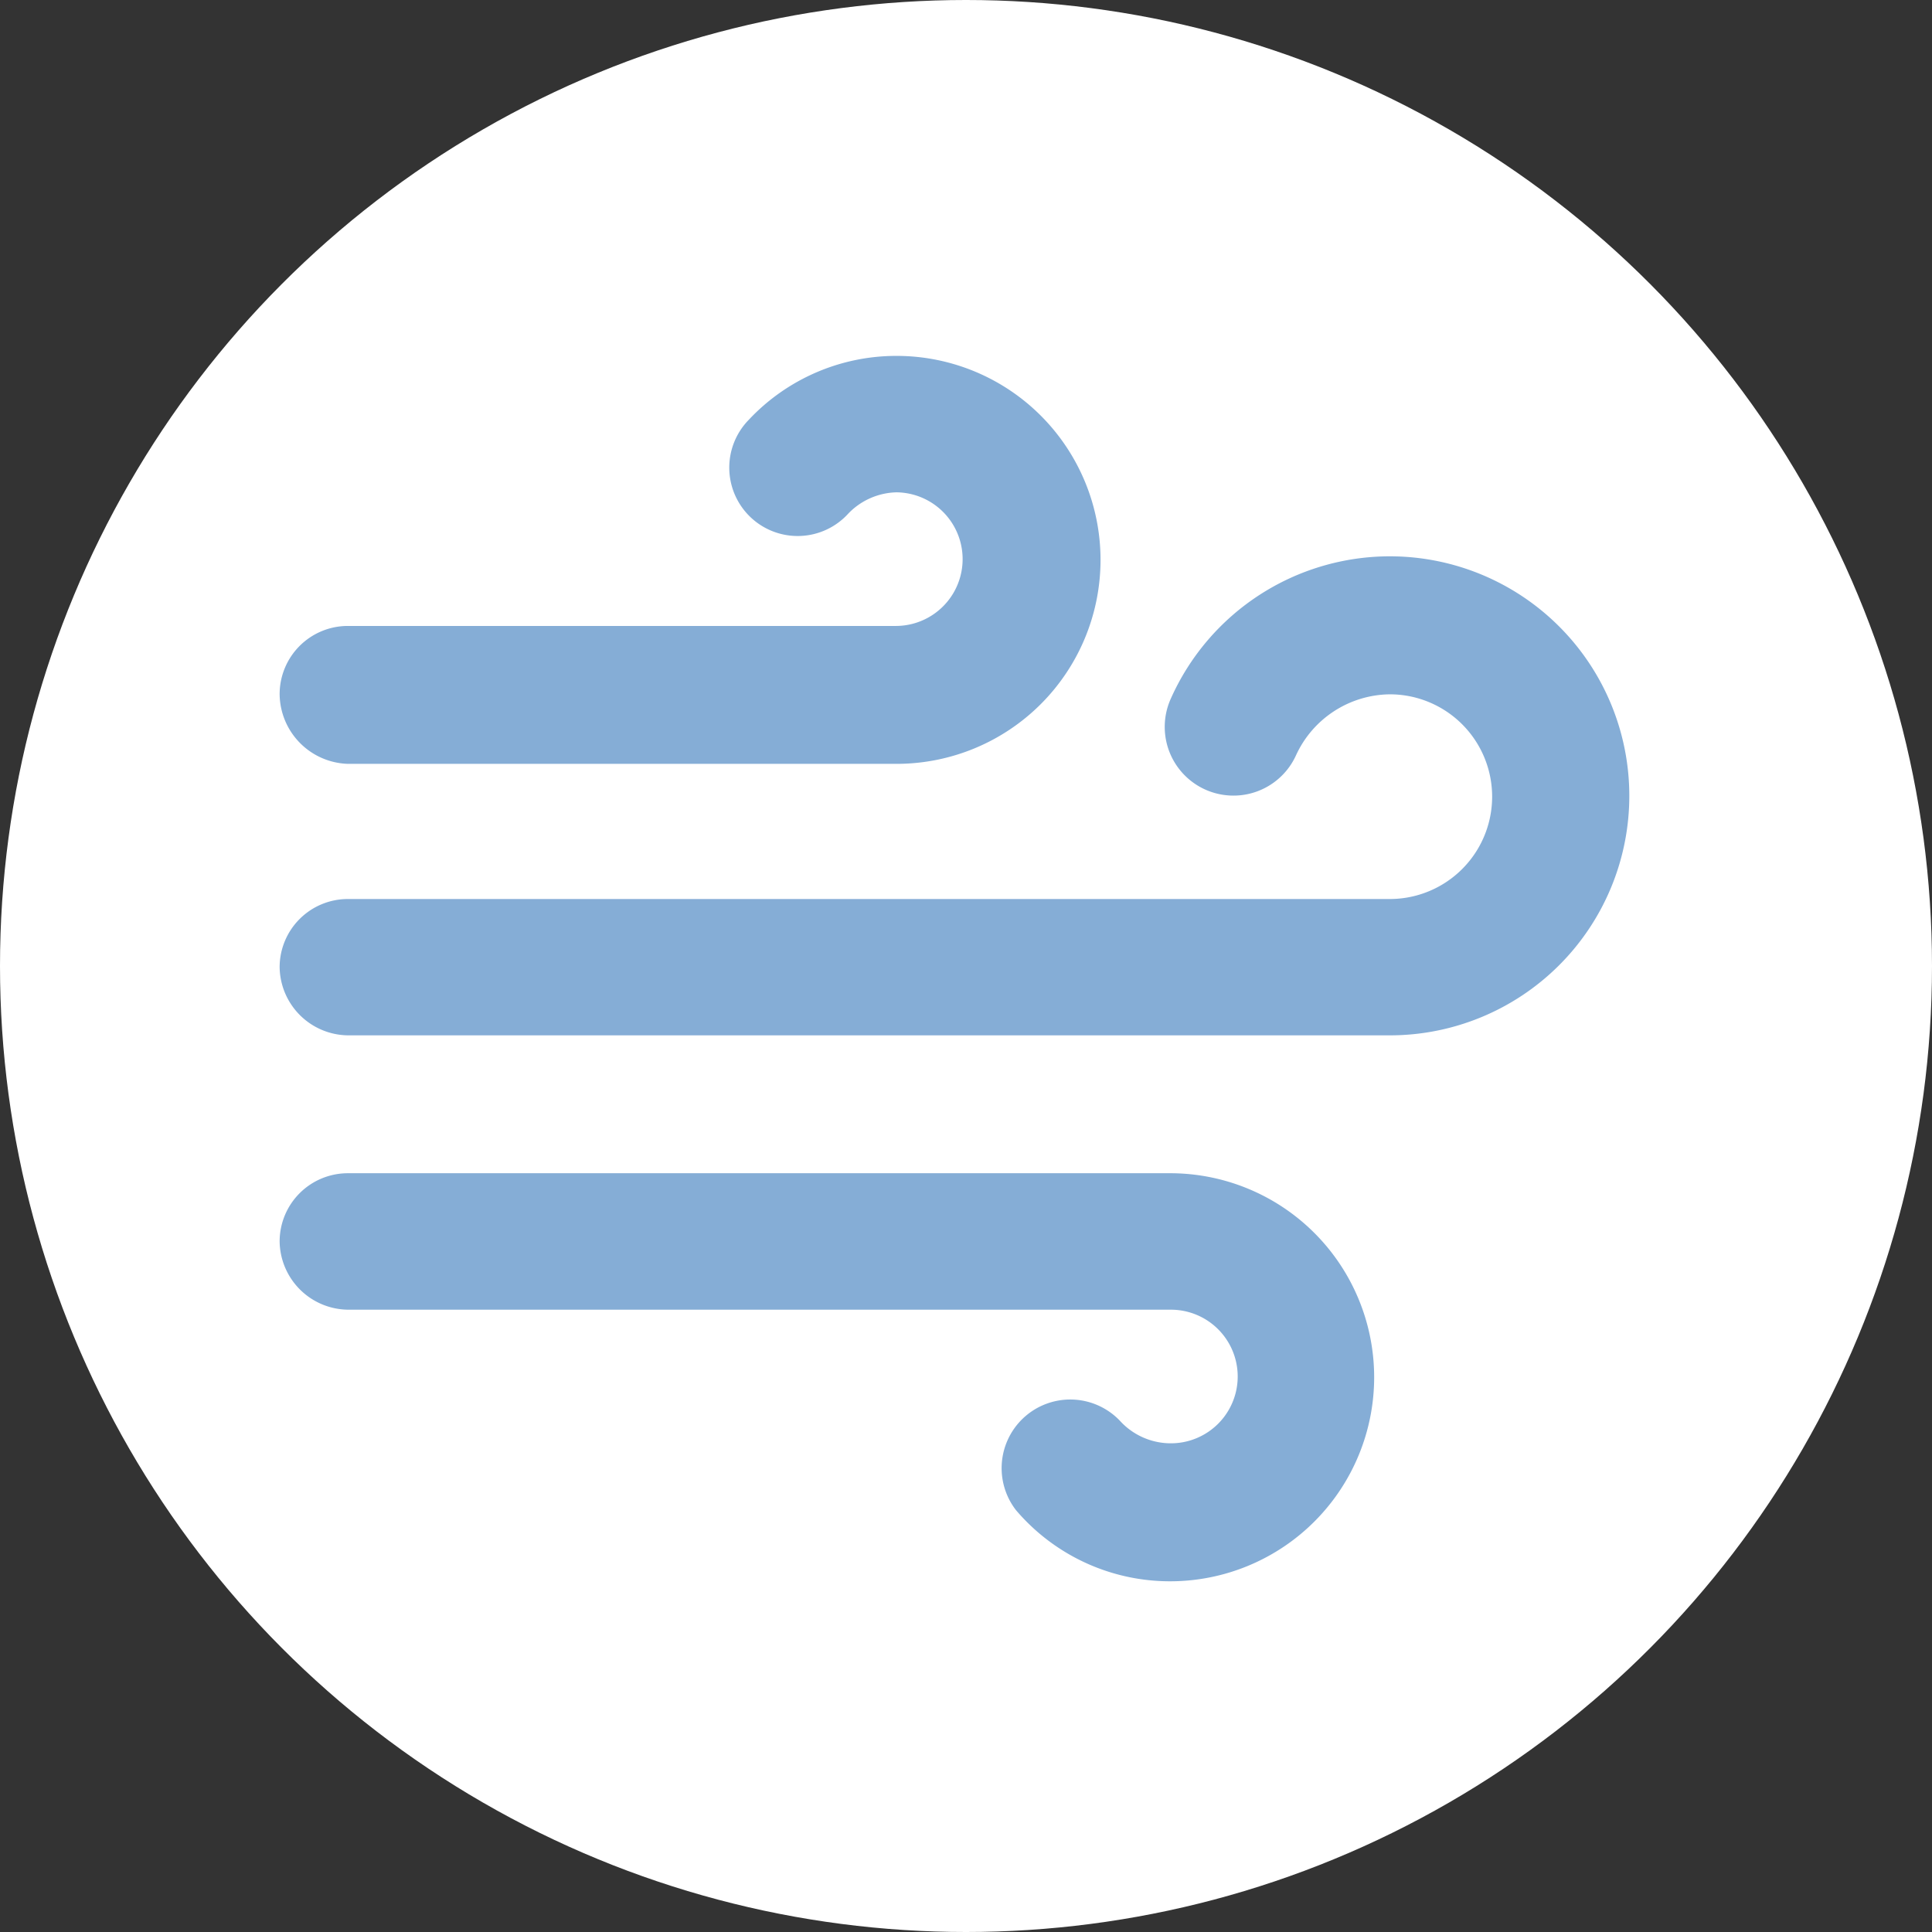 <svg xmlns="http://www.w3.org/2000/svg" width="76" height="76" viewBox="0 0 76 76">
  <rect x="0" y="0" width="76" height="76" fill="#333333" stroke="none"/>
  <g id="Group_1842" data-name="Group 1842" transform="translate(-392 -869)">
    <circle id="Ellipse_253" data-name="Ellipse 253" cx="38" cy="38" r="38" transform="translate(392 869)" fill="#fff"/>
    <g id="Group_1841" data-name="Group 1841" transform="translate(400.5 876.1)">
      <path id="Path_9028" data-name="Path 9028" d="M5.184,22.948H26.768a8.024,8.024,0,1,0,0-16.048,7.956,7.956,0,0,0-5.815,2.516,2.69,2.69,0,1,0,3.914,3.69,2.717,2.717,0,0,1,1.9-.839,2.628,2.628,0,1,1-.056,5.256H5.184A2.685,2.685,0,0,0,2.5,20.208,2.771,2.771,0,0,0,5.184,22.948Z" fill="#85add6"/>
      <path id="Path_9029" data-name="Path 9029" d="M37.5,64.4H5.184A2.685,2.685,0,0,0,2.5,67.084a2.721,2.721,0,0,0,2.684,2.684H37.56a2.628,2.628,0,1,1,0,5.256,2.707,2.707,0,0,1-2.013-.895,2.7,2.7,0,0,0-4.082,3.523,7.955,7.955,0,0,0,6.095,2.8A8.024,8.024,0,1,0,37.5,64.4Z" transform="translate(0 -25.348)" fill="#85add6"/>
      <path id="Path_9030" data-name="Path 9030" d="M46.171,21a9.439,9.439,0,0,0-8.611,5.592,2.7,2.7,0,0,0,4.921,2.237,4.109,4.109,0,0,1,3.69-2.4,4.026,4.026,0,1,1,0,8.052H5.184A2.685,2.685,0,0,0,2.5,37.16a2.721,2.721,0,0,0,2.684,2.684H46.171a9.422,9.422,0,1,0,0-18.844Z" transform="translate(0 -6.216)" fill="#85add6"/>
    </g>
  </g>
</svg>
